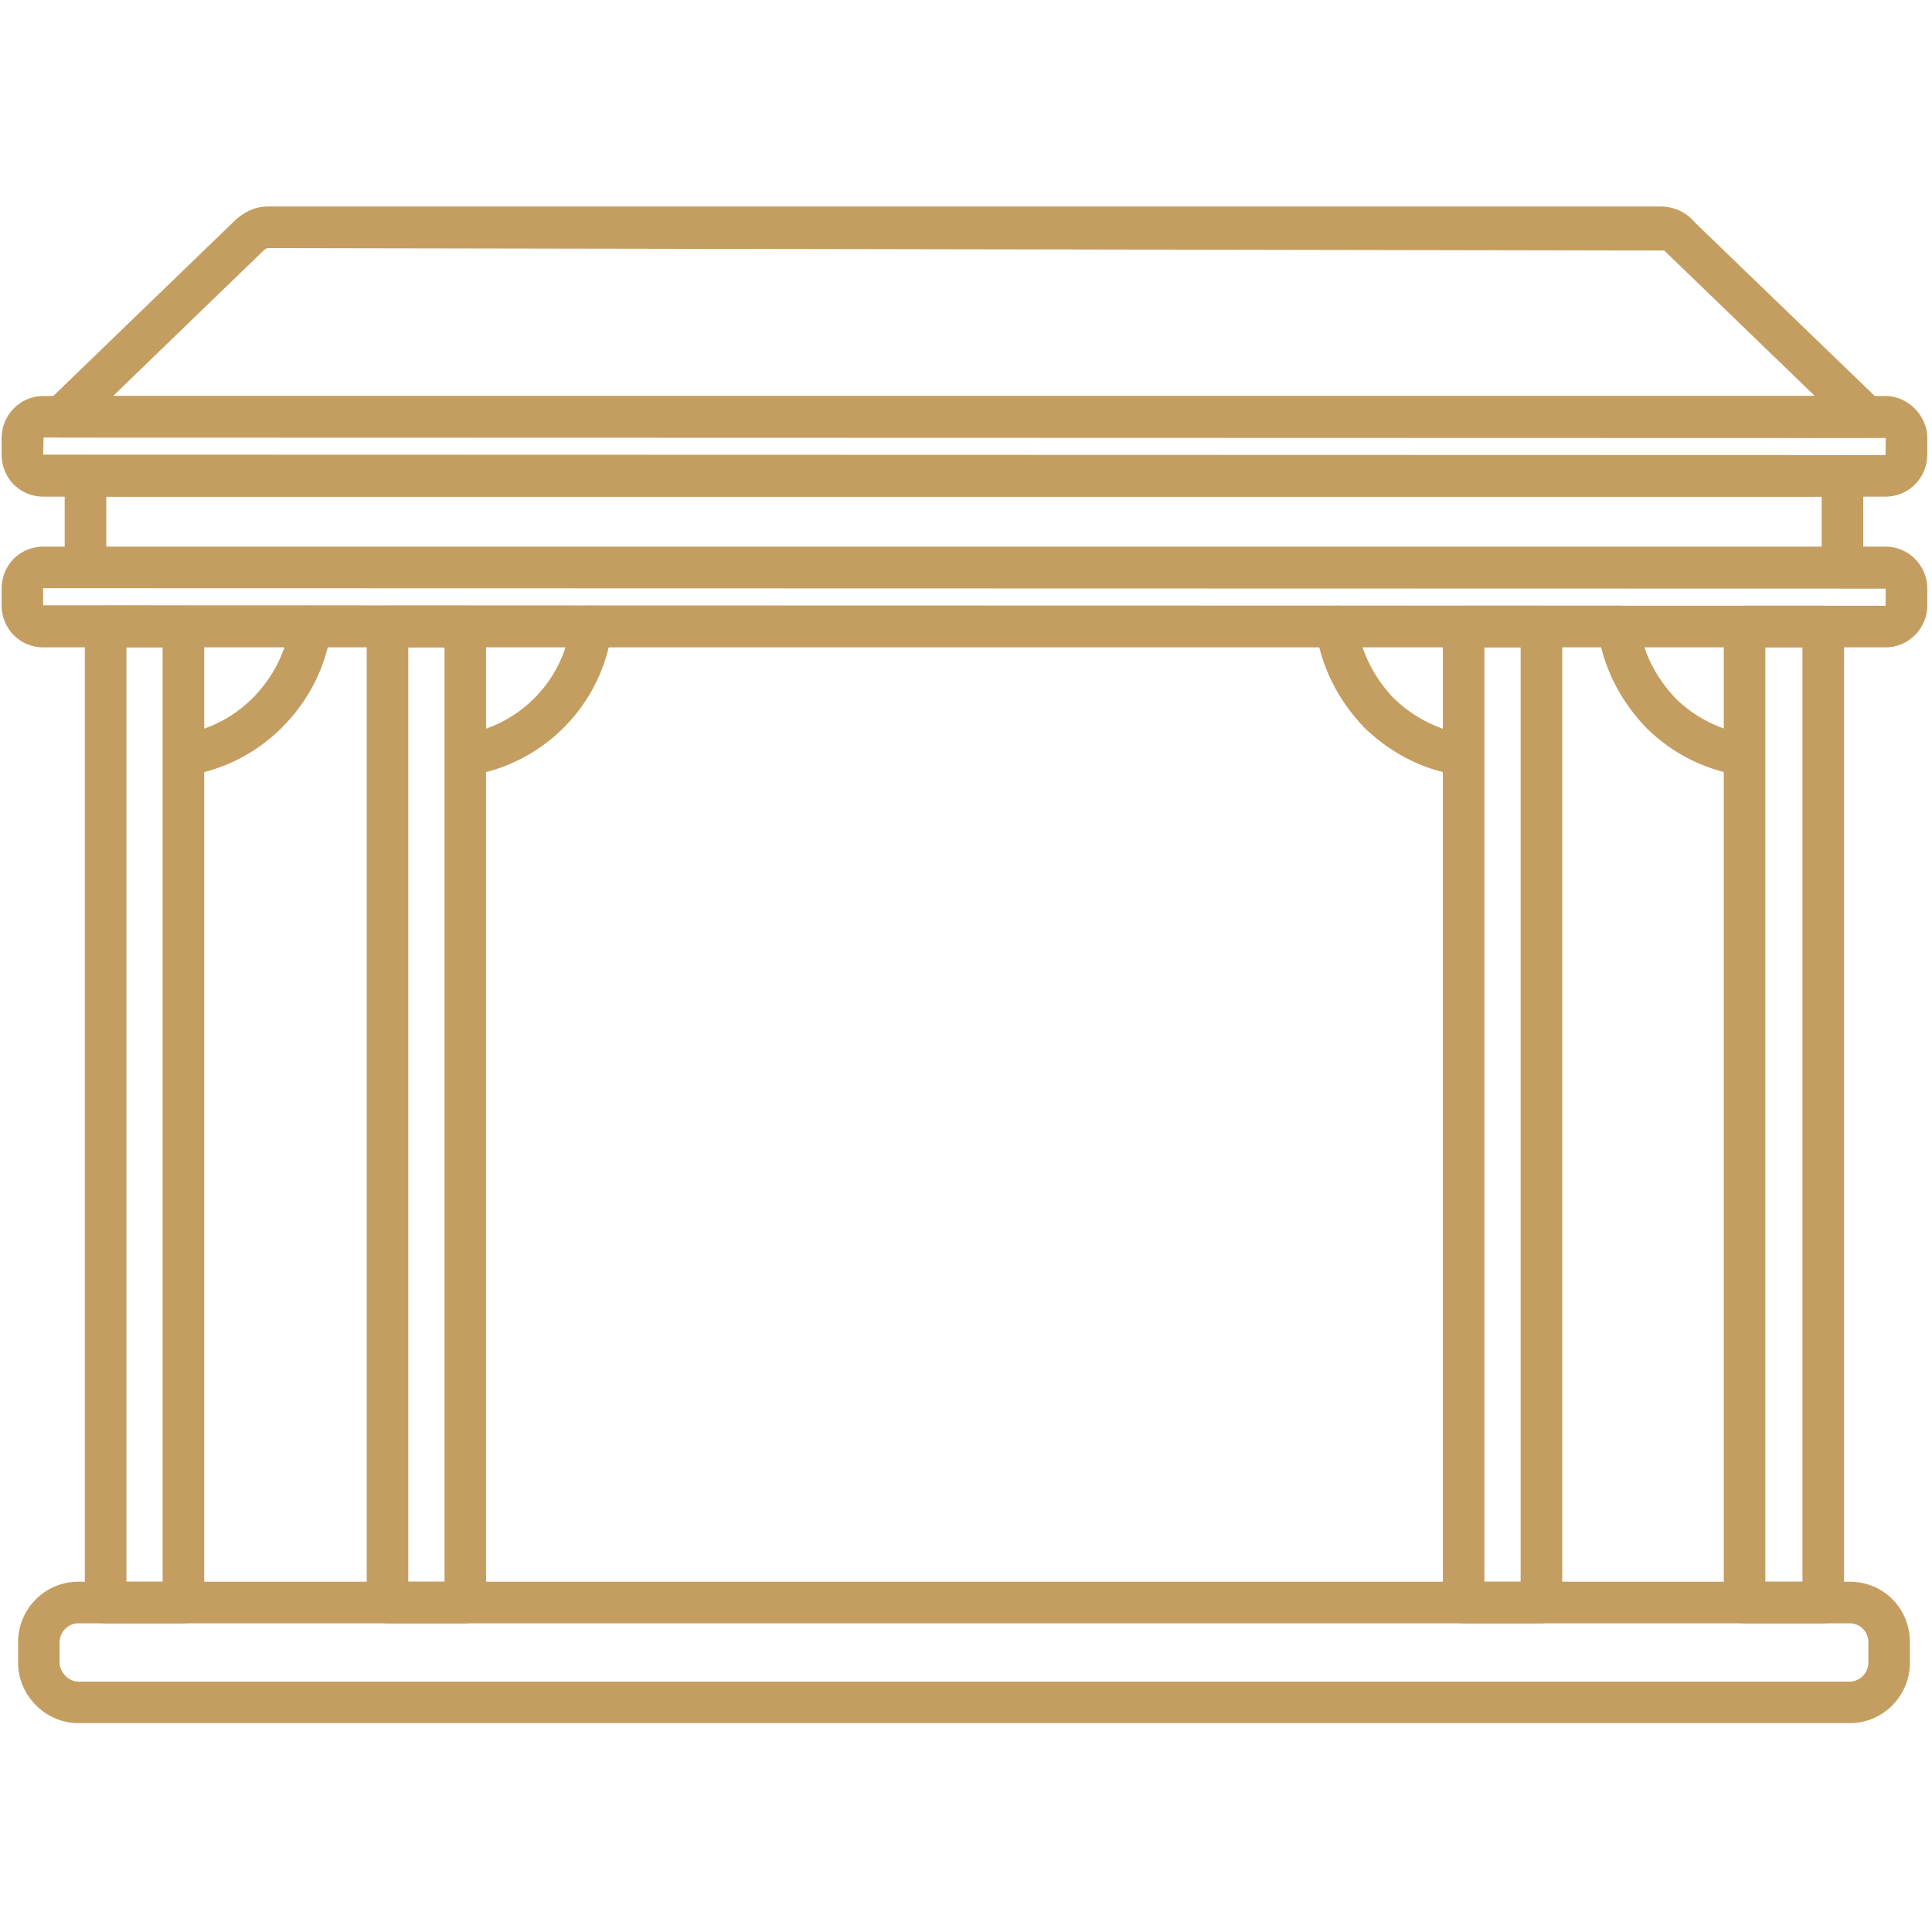 <?xml version="1.0" encoding="UTF-8"?> <svg xmlns="http://www.w3.org/2000/svg" xmlns:xlink="http://www.w3.org/1999/xlink" width="200" zoomAndPan="magnify" viewBox="0 0 150 150" height="200" preserveAspectRatio="xMidYMid meet" version="1.2"><defs><clipPath id="e8f19a2223"><path d="M 3 16.031 L 147 16.031 L 147 34 L 3 34 Z M 3 16.031 "></path></clipPath><clipPath id="ba90f54385"><path d="M 1 122 L 149 122 L 149 133.781 L 1 133.781 Z M 1 122 "></path></clipPath></defs><g id="f20611e024"><path style=" stroke:none;fill-rule:nonzero;fill:#c49e60;fill-opacity:1;" d="M 141.559 126.035 L 135.449 126.035 C 134.555 126.035 133.832 125.312 133.832 124.422 L 133.832 59.941 C 131.551 59.348 129.43 58.141 127.762 56.453 C 125.707 54.289 124.43 51.676 124.043 48.867 C 123.922 47.984 124.543 47.168 125.426 47.047 C 126.312 46.902 127.121 47.543 127.242 48.426 C 127.535 50.562 128.516 52.559 130.082 54.207 C 131.109 55.242 132.422 56.062 133.832 56.562 L 133.832 48.645 C 133.832 47.754 134.555 47.031 135.449 47.031 L 141.559 47.031 C 142.449 47.031 143.172 47.754 143.172 48.645 L 143.172 124.422 C 143.172 125.312 142.449 126.035 141.559 126.035 Z M 137.062 122.805 L 139.941 122.805 L 139.941 50.262 L 137.062 50.262 L 137.062 58.59 C 137.062 58.609 137.062 58.625 137.062 58.645 Z M 119.676 126.035 L 113.637 126.035 C 112.746 126.035 112.023 125.312 112.023 124.422 L 112.023 59.945 C 109.758 59.371 107.668 58.188 105.906 56.477 C 103.828 54.293 102.547 51.68 102.16 48.867 C 102.039 47.98 102.656 47.168 103.539 47.047 C 104.422 46.902 105.238 47.543 105.359 48.426 C 105.652 50.562 106.637 52.562 108.199 54.203 C 109.309 55.281 110.613 56.09 112.023 56.578 L 112.023 48.645 C 112.023 47.754 112.746 47.031 113.637 47.031 L 119.676 47.031 C 120.566 47.031 121.289 47.754 121.289 48.645 L 121.289 124.422 C 121.289 125.312 120.566 126.035 119.676 126.035 Z M 115.25 122.805 L 118.062 122.805 L 118.062 50.262 L 115.25 50.262 L 115.25 58.594 C 115.25 58.609 115.25 58.625 115.25 58.645 Z M 36.125 126.035 L 30.086 126.035 C 29.195 126.035 28.473 125.312 28.473 124.422 L 28.473 48.645 C 28.473 47.754 29.195 47.031 30.086 47.031 L 36.125 47.031 C 37.016 47.031 37.738 47.754 37.738 48.645 L 37.738 56.574 C 39.148 56.078 40.449 55.262 41.512 54.184 C 43.055 52.625 44.023 50.637 44.328 48.426 C 44.449 47.543 45.242 46.898 46.148 47.047 C 47.031 47.168 47.648 47.984 47.527 48.867 C 47.129 51.773 45.844 54.398 43.809 56.453 C 42.133 58.148 40.016 59.359 37.738 59.945 L 37.738 124.422 C 37.738 125.312 37.016 126.035 36.125 126.035 Z M 31.699 122.805 L 34.512 122.805 L 34.512 58.645 C 34.512 58.625 34.512 58.609 34.512 58.594 L 34.512 50.262 L 31.699 50.262 Z M 14.242 126.035 L 8.203 126.035 C 7.312 126.035 6.586 125.312 6.586 124.422 L 6.586 48.645 C 6.586 47.754 7.312 47.031 8.203 47.031 L 14.242 47.031 C 15.133 47.031 15.855 47.754 15.855 48.645 L 15.855 56.574 C 17.262 56.078 18.562 55.262 19.629 54.184 C 21.223 52.574 22.219 50.582 22.52 48.426 C 22.637 47.543 23.441 46.898 24.336 47.047 C 25.223 47.168 25.84 47.984 25.715 48.867 C 25.324 51.723 24.012 54.348 21.926 56.453 C 20.25 58.148 18.133 59.359 15.855 59.945 L 15.855 124.422 C 15.855 125.312 15.133 126.035 14.242 126.035 Z M 9.816 122.805 L 12.625 122.805 L 12.625 58.645 C 12.625 58.625 12.625 58.609 12.625 58.594 L 12.625 50.262 L 9.816 50.262 Z M 9.816 122.805 "></path><g clip-rule="nonzero" clip-path="url(#e8f19a2223)"><path style=" stroke:none;fill-rule:nonzero;fill:#c49e60;fill-opacity:1;" d="M 144.898 33.969 L 4.793 33.969 C 4.137 33.969 3.543 33.57 3.297 32.961 C 3.051 32.352 3.199 31.652 3.672 31.195 L 18.379 16.984 C 19.195 16.32 19.965 16.031 20.777 16.031 L 128.91 16.031 C 129.973 16.031 130.922 16.469 131.578 17.262 L 146.02 31.195 C 146.492 31.652 146.641 32.352 146.395 32.961 C 146.148 33.57 145.555 33.969 144.898 33.969 Z M 8.785 30.742 L 140.902 30.742 L 129.211 19.453 L 20.777 19.262 C 20.723 19.262 20.621 19.316 20.512 19.402 Z M 8.785 30.742 "></path></g><path style=" stroke:none;fill-rule:nonzero;fill:#c49e60;fill-opacity:1;" d="M 146.391 38.562 L 3.371 38.562 C 1.551 38.562 0.125 37.129 0.125 35.297 L 0.125 34.008 C 0.125 32.207 1.582 30.742 3.371 30.742 L 146.391 30.742 C 148.121 30.742 149.637 32.27 149.637 34.008 L 149.637 35.297 C 149.637 37.098 148.18 38.562 146.391 38.562 Z M 3.383 33.969 L 3.352 35.297 L 146.391 35.336 L 146.41 34.008 Z M 3.371 32.355 L 3.371 33.969 Z M 3.371 32.355 "></path><path style=" stroke:none;fill-rule:nonzero;fill:#c49e60;fill-opacity:1;" d="M 146.391 50.262 L 3.371 50.262 C 1.551 50.262 0.125 48.824 0.125 46.996 L 0.125 45.703 C 0.125 43.871 1.551 42.438 3.371 42.438 L 5.023 42.438 L 5.023 36.949 C 5.023 36.059 5.75 35.336 6.641 35.336 L 143.051 35.336 C 143.941 35.336 144.664 36.059 144.664 36.949 L 144.664 42.438 L 146.391 42.438 C 148.18 42.438 149.637 43.902 149.637 45.703 L 149.637 46.996 C 149.637 48.797 148.18 50.262 146.391 50.262 Z M 3.371 45.668 C 3.355 45.668 3.348 45.668 3.348 45.668 L 3.352 46.996 L 146.391 47.031 L 146.41 45.703 Z M 8.254 42.438 L 141.434 42.438 L 141.434 38.562 L 8.254 38.562 Z M 8.254 42.438 "></path><g clip-rule="nonzero" clip-path="url(#ba90f54385)"><path style=" stroke:none;fill-rule:nonzero;fill:#c49e60;fill-opacity:1;" d="M 143.617 133.785 L 6.07 133.785 C 3.539 133.785 1.402 131.633 1.402 129.086 L 1.402 127.508 C 1.402 124.914 3.496 122.805 6.07 122.805 L 143.617 122.805 C 146.234 122.805 148.285 124.871 148.285 127.508 L 148.285 129.086 C 148.285 131.68 146.191 133.785 143.617 133.785 Z M 6.07 126.035 C 5.289 126.035 4.629 126.707 4.629 127.508 L 4.629 129.086 C 4.629 129.844 5.332 130.559 6.07 130.559 L 143.617 130.559 C 144.398 130.559 145.059 129.883 145.059 129.086 L 145.059 127.508 C 145.059 126.684 144.426 126.035 143.617 126.035 Z M 6.07 126.035 "></path></g></g></svg> 